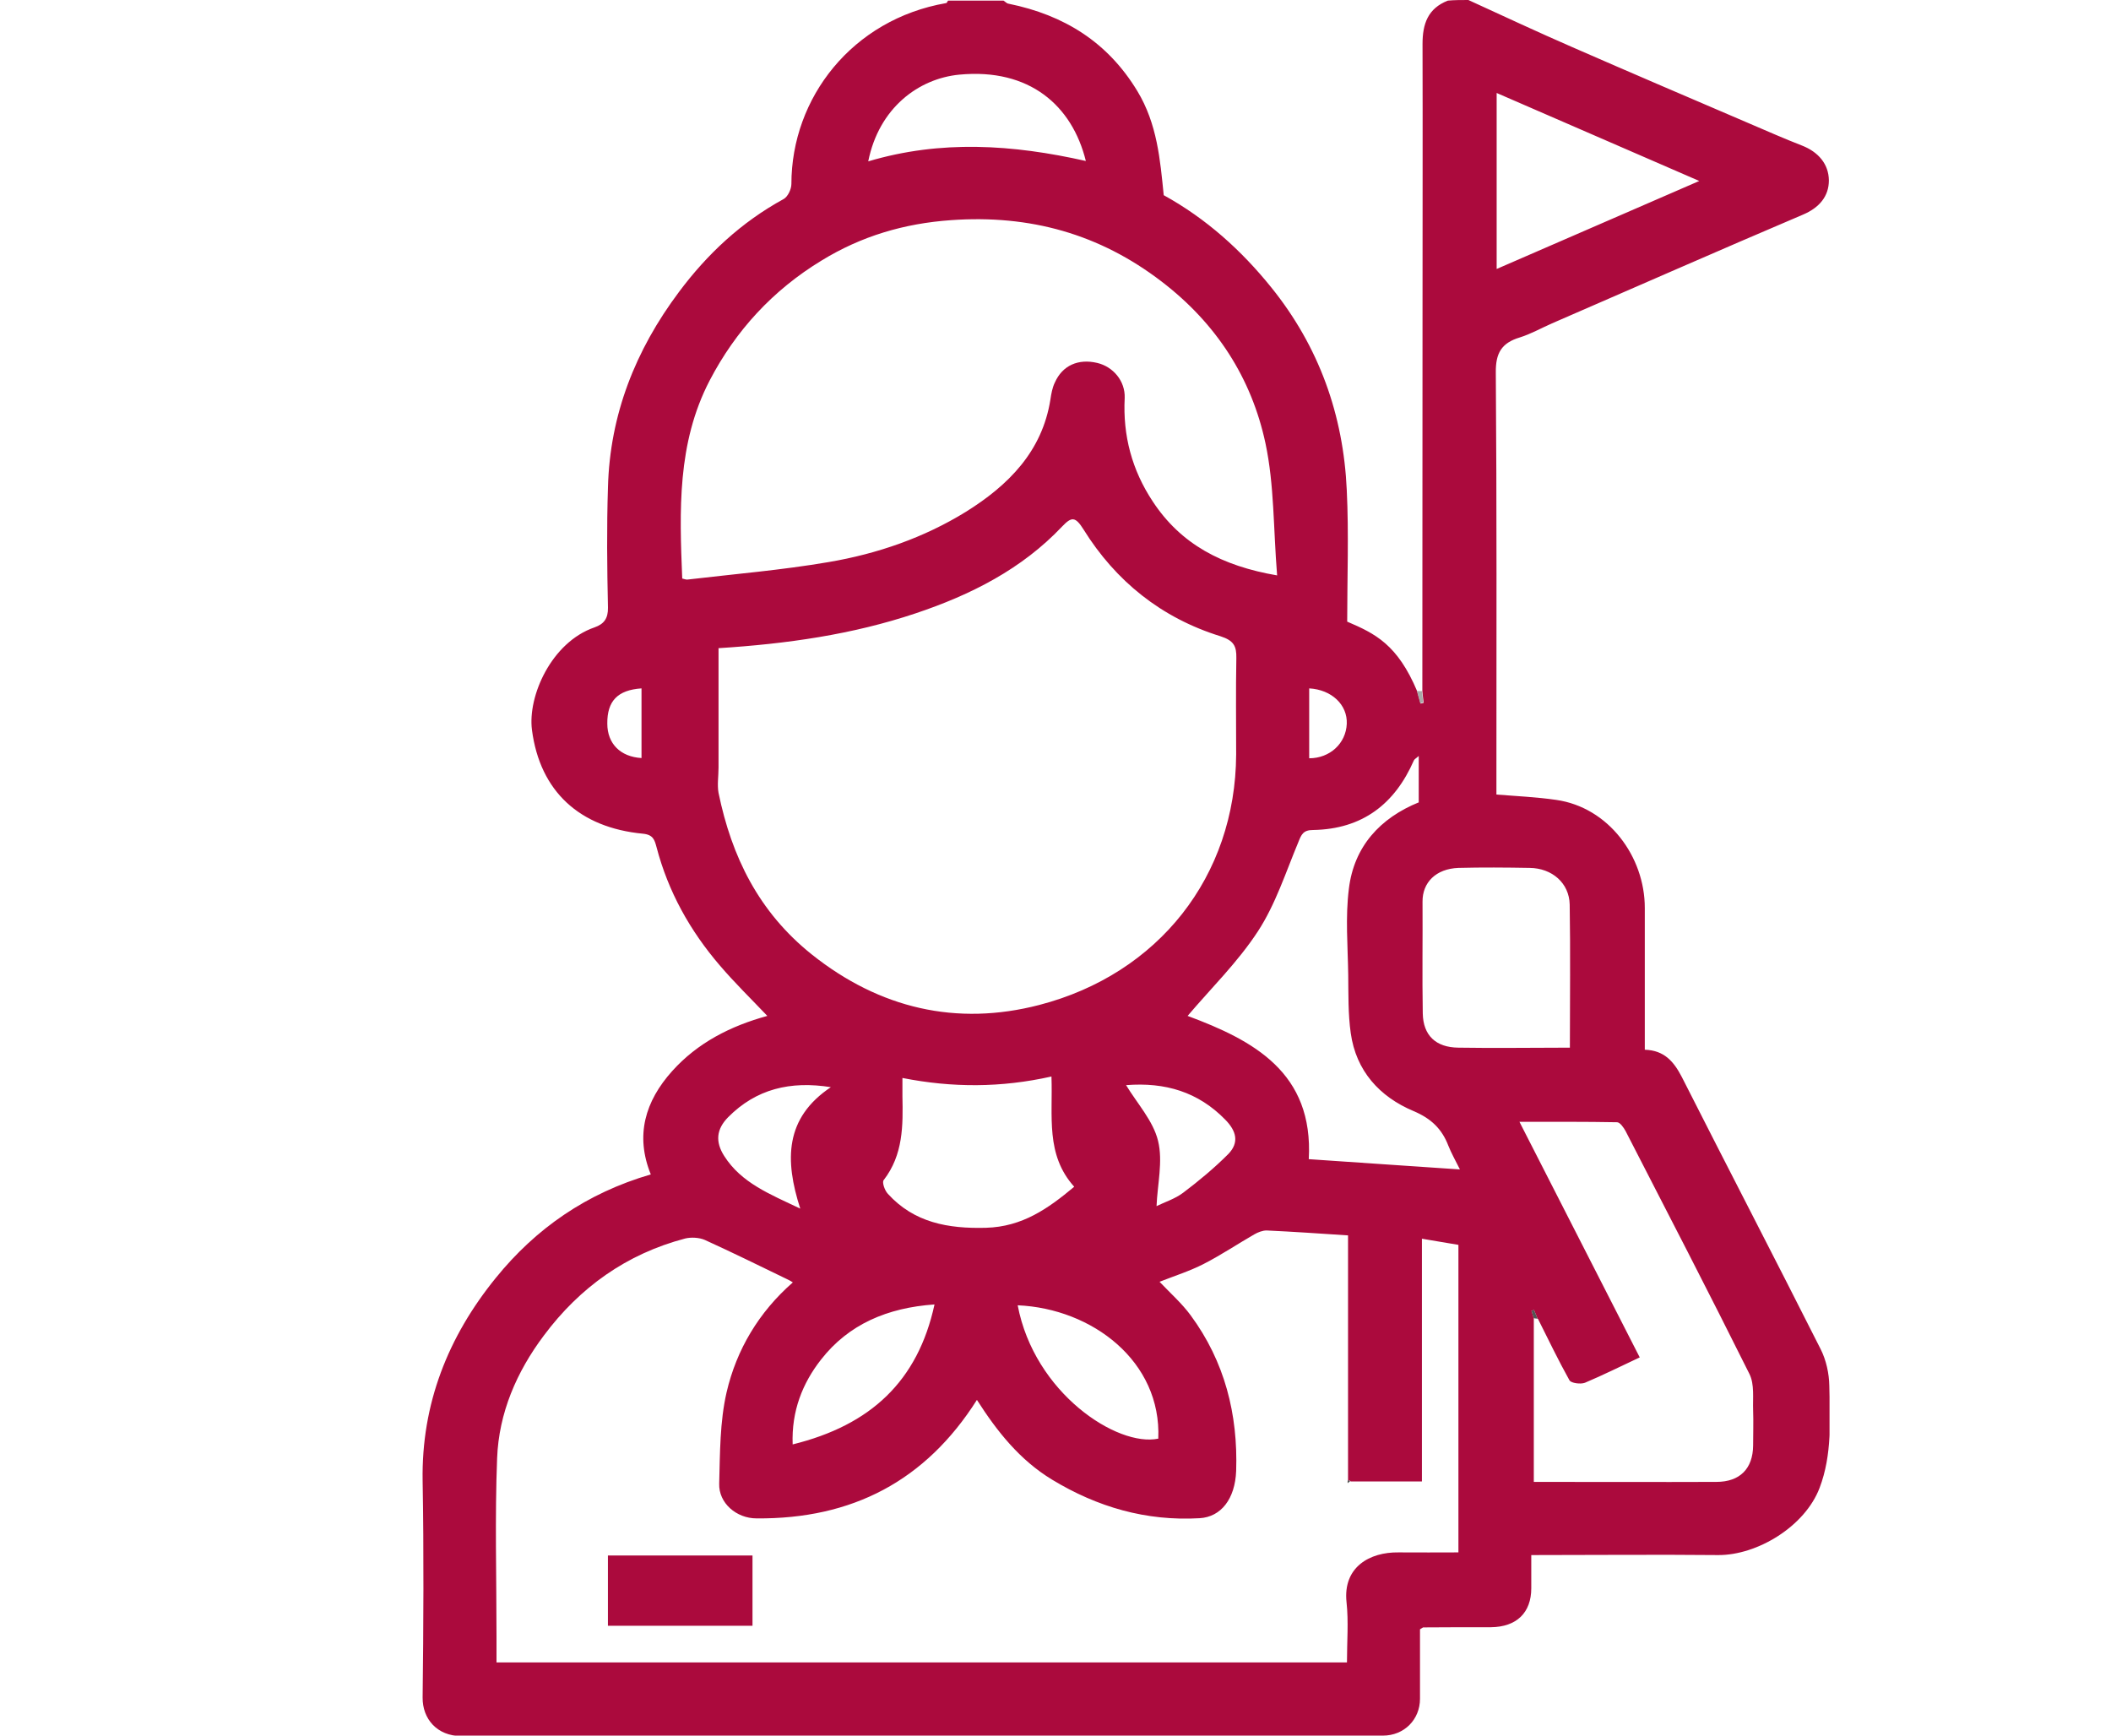 <svg width="45" height="37" viewBox="0 0 45 37" fill="none" xmlns="http://www.w3.org/2000/svg">
<g clip-path="url(#clip0_94_12706)">
<path d="M31.301 0C32.039 0.338 32.772 0.681 33.519 1.006C34.774 1.555 36.039 2.096 37.299 2.636C37.668 2.794 38.037 2.957 38.41 3.102C38.761 3.238 38.982 3.497 38.986 3.845C38.986 4.183 38.784 4.429 38.428 4.578C36.642 5.338 34.864 6.121 33.083 6.894C32.853 6.995 32.637 7.118 32.399 7.193C32.007 7.311 31.881 7.527 31.886 7.944C31.908 10.809 31.899 13.673 31.899 16.543C31.899 16.674 31.899 16.806 31.899 16.938C32.331 16.973 32.754 16.991 33.172 17.052C34.288 17.21 35.062 18.261 35.062 19.355C35.062 20.352 35.062 21.349 35.062 22.378C35.476 22.391 35.679 22.628 35.85 22.957C36.831 24.895 37.834 26.824 38.811 28.762C38.928 28.994 38.991 29.28 38.995 29.539C39.009 30.269 39.058 31.007 38.788 31.719C38.473 32.545 37.456 33.155 36.628 33.151C35.31 33.138 33.996 33.151 32.642 33.151C32.642 33.406 32.642 33.634 32.642 33.858C32.642 34.381 32.327 34.684 31.782 34.689C31.301 34.689 30.819 34.689 30.338 34.693C30.329 34.693 30.32 34.706 30.27 34.733C30.27 35.212 30.27 35.713 30.27 36.214C30.27 36.657 29.933 37 29.478 37C22.931 37 16.379 37 9.832 37.009C9.319 37.009 9.004 36.644 9.009 36.187C9.027 34.645 9.036 33.103 9.009 31.565C8.982 29.93 9.549 28.498 10.57 27.241C11.421 26.191 12.501 25.436 13.873 25.036C13.536 24.205 13.752 23.476 14.328 22.834C14.872 22.228 15.574 21.872 16.357 21.657C16.006 21.288 15.659 20.95 15.344 20.581C14.706 19.838 14.242 19.003 13.995 18.058C13.954 17.909 13.927 17.795 13.707 17.773C12.352 17.645 11.511 16.868 11.34 15.563C11.245 14.842 11.754 13.691 12.672 13.375C12.874 13.304 12.964 13.186 12.96 12.953C12.941 12.101 12.932 11.244 12.96 10.387C13 8.845 13.544 7.465 14.472 6.226C15.074 5.418 15.803 4.736 16.703 4.244C16.793 4.196 16.87 4.033 16.87 3.924C16.87 2.083 18.17 0.413 20.168 0.066C20.186 0.066 20.195 0.031 20.209 0.013C20.605 0.013 20.996 0.013 21.392 0.013C21.428 0.035 21.46 0.075 21.5 0.079C22.688 0.321 23.615 0.901 24.245 1.942C24.668 2.641 24.731 3.405 24.807 4.161C25.716 4.662 26.463 5.338 27.098 6.125C28.119 7.39 28.637 8.849 28.709 10.448C28.754 11.384 28.718 12.325 28.718 13.252C29.312 13.507 29.789 13.735 30.212 14.741C30.234 14.829 30.261 14.912 30.284 15C30.306 14.996 30.324 14.987 30.347 14.983C30.338 14.904 30.329 14.82 30.32 14.741C30.32 11.991 30.324 9.245 30.324 6.494C30.324 4.64 30.329 2.79 30.324 0.936C30.324 0.51 30.437 0.18 30.864 0.013C31.004 0 31.152 0 31.301 0ZM32.776 28.111C32.749 28.05 32.727 27.988 32.7 27.927C32.682 27.931 32.664 27.94 32.646 27.944C32.664 27.997 32.682 28.05 32.696 28.103V31.591C34.023 31.591 35.305 31.596 36.588 31.591C37.092 31.591 37.366 31.306 37.371 30.818C37.371 30.567 37.38 30.313 37.371 30.062C37.362 29.803 37.402 29.513 37.294 29.293C36.43 27.558 35.539 25.835 34.653 24.113C34.612 24.038 34.536 23.928 34.473 23.924C33.794 23.911 33.109 23.915 32.39 23.915C33.258 25.616 34.104 27.272 34.954 28.937C34.55 29.126 34.172 29.315 33.785 29.478C33.694 29.513 33.492 29.487 33.456 29.425C33.218 28.999 33.006 28.555 32.785 28.116L32.776 28.111ZM28.736 31.565V26.336C28.137 26.297 27.57 26.257 26.999 26.231C26.913 26.231 26.814 26.27 26.738 26.314C26.378 26.521 26.031 26.754 25.662 26.943C25.365 27.096 25.041 27.198 24.718 27.325C24.956 27.575 25.194 27.786 25.379 28.037C26.108 29.025 26.391 30.15 26.351 31.358C26.328 31.952 26.031 32.338 25.572 32.365C24.43 32.431 23.39 32.127 22.427 31.543C21.739 31.125 21.257 30.519 20.825 29.843C19.732 31.569 18.166 32.386 16.127 32.369C15.7 32.369 15.317 32.044 15.331 31.626C15.349 30.976 15.344 30.313 15.488 29.684C15.7 28.77 16.177 27.971 16.901 27.338C16.874 27.32 16.825 27.29 16.775 27.268C16.195 26.987 15.614 26.701 15.025 26.433C14.903 26.38 14.732 26.372 14.607 26.402C13.351 26.732 12.357 27.448 11.596 28.467C11.011 29.245 10.633 30.124 10.597 31.086C10.548 32.347 10.584 33.612 10.584 34.878C10.584 35.067 10.584 35.256 10.584 35.44H28.713C28.713 34.996 28.749 34.575 28.704 34.157C28.623 33.406 29.199 33.085 29.811 33.094C30.239 33.098 30.666 33.094 31.089 33.094V26.538C30.837 26.494 30.599 26.455 30.311 26.407V31.582H28.794L28.772 31.561L28.74 31.569L28.736 31.565ZM15.317 13.823C15.317 14.684 15.317 15.523 15.317 16.362C15.317 16.543 15.286 16.732 15.317 16.903C15.596 18.261 16.172 19.442 17.306 20.348C18.751 21.499 20.393 21.881 22.153 21.424C24.695 20.765 26.337 18.682 26.351 16.086C26.351 15.4 26.342 14.715 26.355 14.029C26.36 13.774 26.301 13.656 26.018 13.564C24.753 13.172 23.782 12.386 23.098 11.288C22.922 11.006 22.841 11.015 22.643 11.222C21.784 12.131 20.699 12.68 19.516 13.076C18.166 13.528 16.771 13.726 15.313 13.818L15.317 13.823ZM27.224 12.263C27.143 11.266 27.165 10.339 26.976 9.451C26.679 8.058 25.928 6.894 24.762 6.002C23.439 4.987 21.955 4.574 20.276 4.693C19.273 4.763 18.359 5.035 17.513 5.554C16.474 6.186 15.682 7.048 15.128 8.111C14.431 9.451 14.485 10.892 14.543 12.333C14.588 12.342 14.624 12.36 14.656 12.355C15.659 12.237 16.667 12.153 17.666 11.982C18.701 11.806 19.696 11.463 20.591 10.91C21.5 10.343 22.216 9.622 22.391 8.52C22.409 8.397 22.432 8.265 22.486 8.155C22.648 7.79 22.985 7.641 23.39 7.737C23.727 7.817 23.988 8.12 23.975 8.484C23.934 9.284 24.128 10.018 24.573 10.69C25.172 11.6 26.045 12.065 27.228 12.267L27.224 12.263ZM30.243 17.101V16.116C30.189 16.165 30.153 16.182 30.14 16.209C29.735 17.136 29.046 17.676 27.989 17.694C27.782 17.694 27.741 17.79 27.678 17.949C27.408 18.595 27.192 19.276 26.814 19.855C26.387 20.51 25.811 21.073 25.316 21.657C26.724 22.18 28.002 22.865 27.899 24.711C28.943 24.781 30.005 24.856 31.121 24.93C31.022 24.733 30.936 24.579 30.873 24.421C30.738 24.069 30.509 23.845 30.135 23.687C29.402 23.379 28.907 22.826 28.794 22.026C28.736 21.617 28.745 21.196 28.74 20.783C28.731 20.172 28.677 19.552 28.754 18.946C28.862 18.05 29.415 17.439 30.252 17.101H30.243ZM33.465 22.342C33.465 21.301 33.478 20.291 33.461 19.284C33.452 18.827 33.087 18.507 32.606 18.502C32.102 18.493 31.593 18.489 31.089 18.502C30.608 18.52 30.32 18.814 30.324 19.223C30.329 20.018 30.315 20.809 30.329 21.604C30.338 22.07 30.603 22.329 31.089 22.334C31.863 22.347 32.642 22.334 33.465 22.334V22.342ZM22.414 22.949C21.338 23.19 20.299 23.19 19.237 22.98C19.237 23.129 19.237 23.252 19.237 23.37C19.25 23.994 19.255 24.618 18.836 25.159C18.8 25.207 18.859 25.378 18.926 25.449C19.484 26.064 20.209 26.196 21.019 26.174C21.793 26.152 22.342 25.765 22.899 25.299C22.283 24.614 22.445 23.797 22.414 22.957V22.949ZM31.904 5.734C33.348 5.106 34.756 4.495 36.223 3.858C34.752 3.216 33.343 2.61 31.904 1.982V5.734ZM23.147 3.432C22.855 2.25 21.946 1.45 20.452 1.591C19.583 1.674 18.737 2.298 18.508 3.44C20.056 2.979 21.586 3.08 23.147 3.432ZM21.694 27.826C22.049 29.698 23.817 30.853 24.691 30.669C24.762 29.025 23.287 27.896 21.694 27.826ZM16.897 30.792C18.557 30.383 19.565 29.447 19.921 27.808C18.917 27.878 18.089 28.23 17.5 28.986C17.108 29.487 16.87 30.08 16.897 30.792ZM17.716 23.177C16.843 23.037 16.118 23.217 15.524 23.814C15.268 24.073 15.245 24.341 15.439 24.645C15.803 25.216 16.402 25.453 17.059 25.765C16.726 24.733 16.726 23.832 17.716 23.173V23.177ZM24.002 23.129C24.241 23.524 24.582 23.893 24.686 24.32C24.794 24.759 24.672 25.251 24.654 25.712C24.821 25.629 25.046 25.559 25.221 25.427C25.559 25.172 25.887 24.899 26.184 24.601C26.418 24.359 26.36 24.113 26.117 23.867C25.541 23.278 24.839 23.067 24.006 23.133L24.002 23.129ZM27.908 14.675V16.165C28.349 16.165 28.691 15.848 28.709 15.431C28.727 15.027 28.389 14.702 27.908 14.675ZM13.675 14.675C13.162 14.71 12.941 14.948 12.946 15.427C12.946 15.853 13.225 16.134 13.675 16.16V14.671V14.675Z" fill="#AB0A3D"/>
<path d="M30.203 14.732C30.239 14.732 30.275 14.732 30.311 14.732C30.32 14.812 30.329 14.895 30.338 14.974C30.316 14.979 30.298 14.987 30.275 14.992C30.253 14.904 30.226 14.82 30.203 14.732Z" fill="#A9A9A9"/>
<path d="M32.777 28.111C32.75 28.111 32.723 28.107 32.696 28.102C32.678 28.05 32.66 27.997 32.647 27.944C32.664 27.94 32.682 27.931 32.7 27.927C32.727 27.988 32.75 28.05 32.777 28.111Z" fill="#535353"/>
<path d="M28.785 31.574C28.785 31.574 28.749 31.6 28.727 31.618C28.727 31.6 28.727 31.582 28.727 31.565L28.758 31.556L28.781 31.578L28.785 31.574Z" fill="#545454"/>
<path d="M12.959 34.658V33.16H16.041V34.658H12.959Z" fill="#AB0A3D"/>
</g>
<defs>
<clipPath id="clip0_94_12706">
<rect width="30" height="37" fill="white" transform="translate(9)"/>
</clipPath>
</defs>
</svg>
